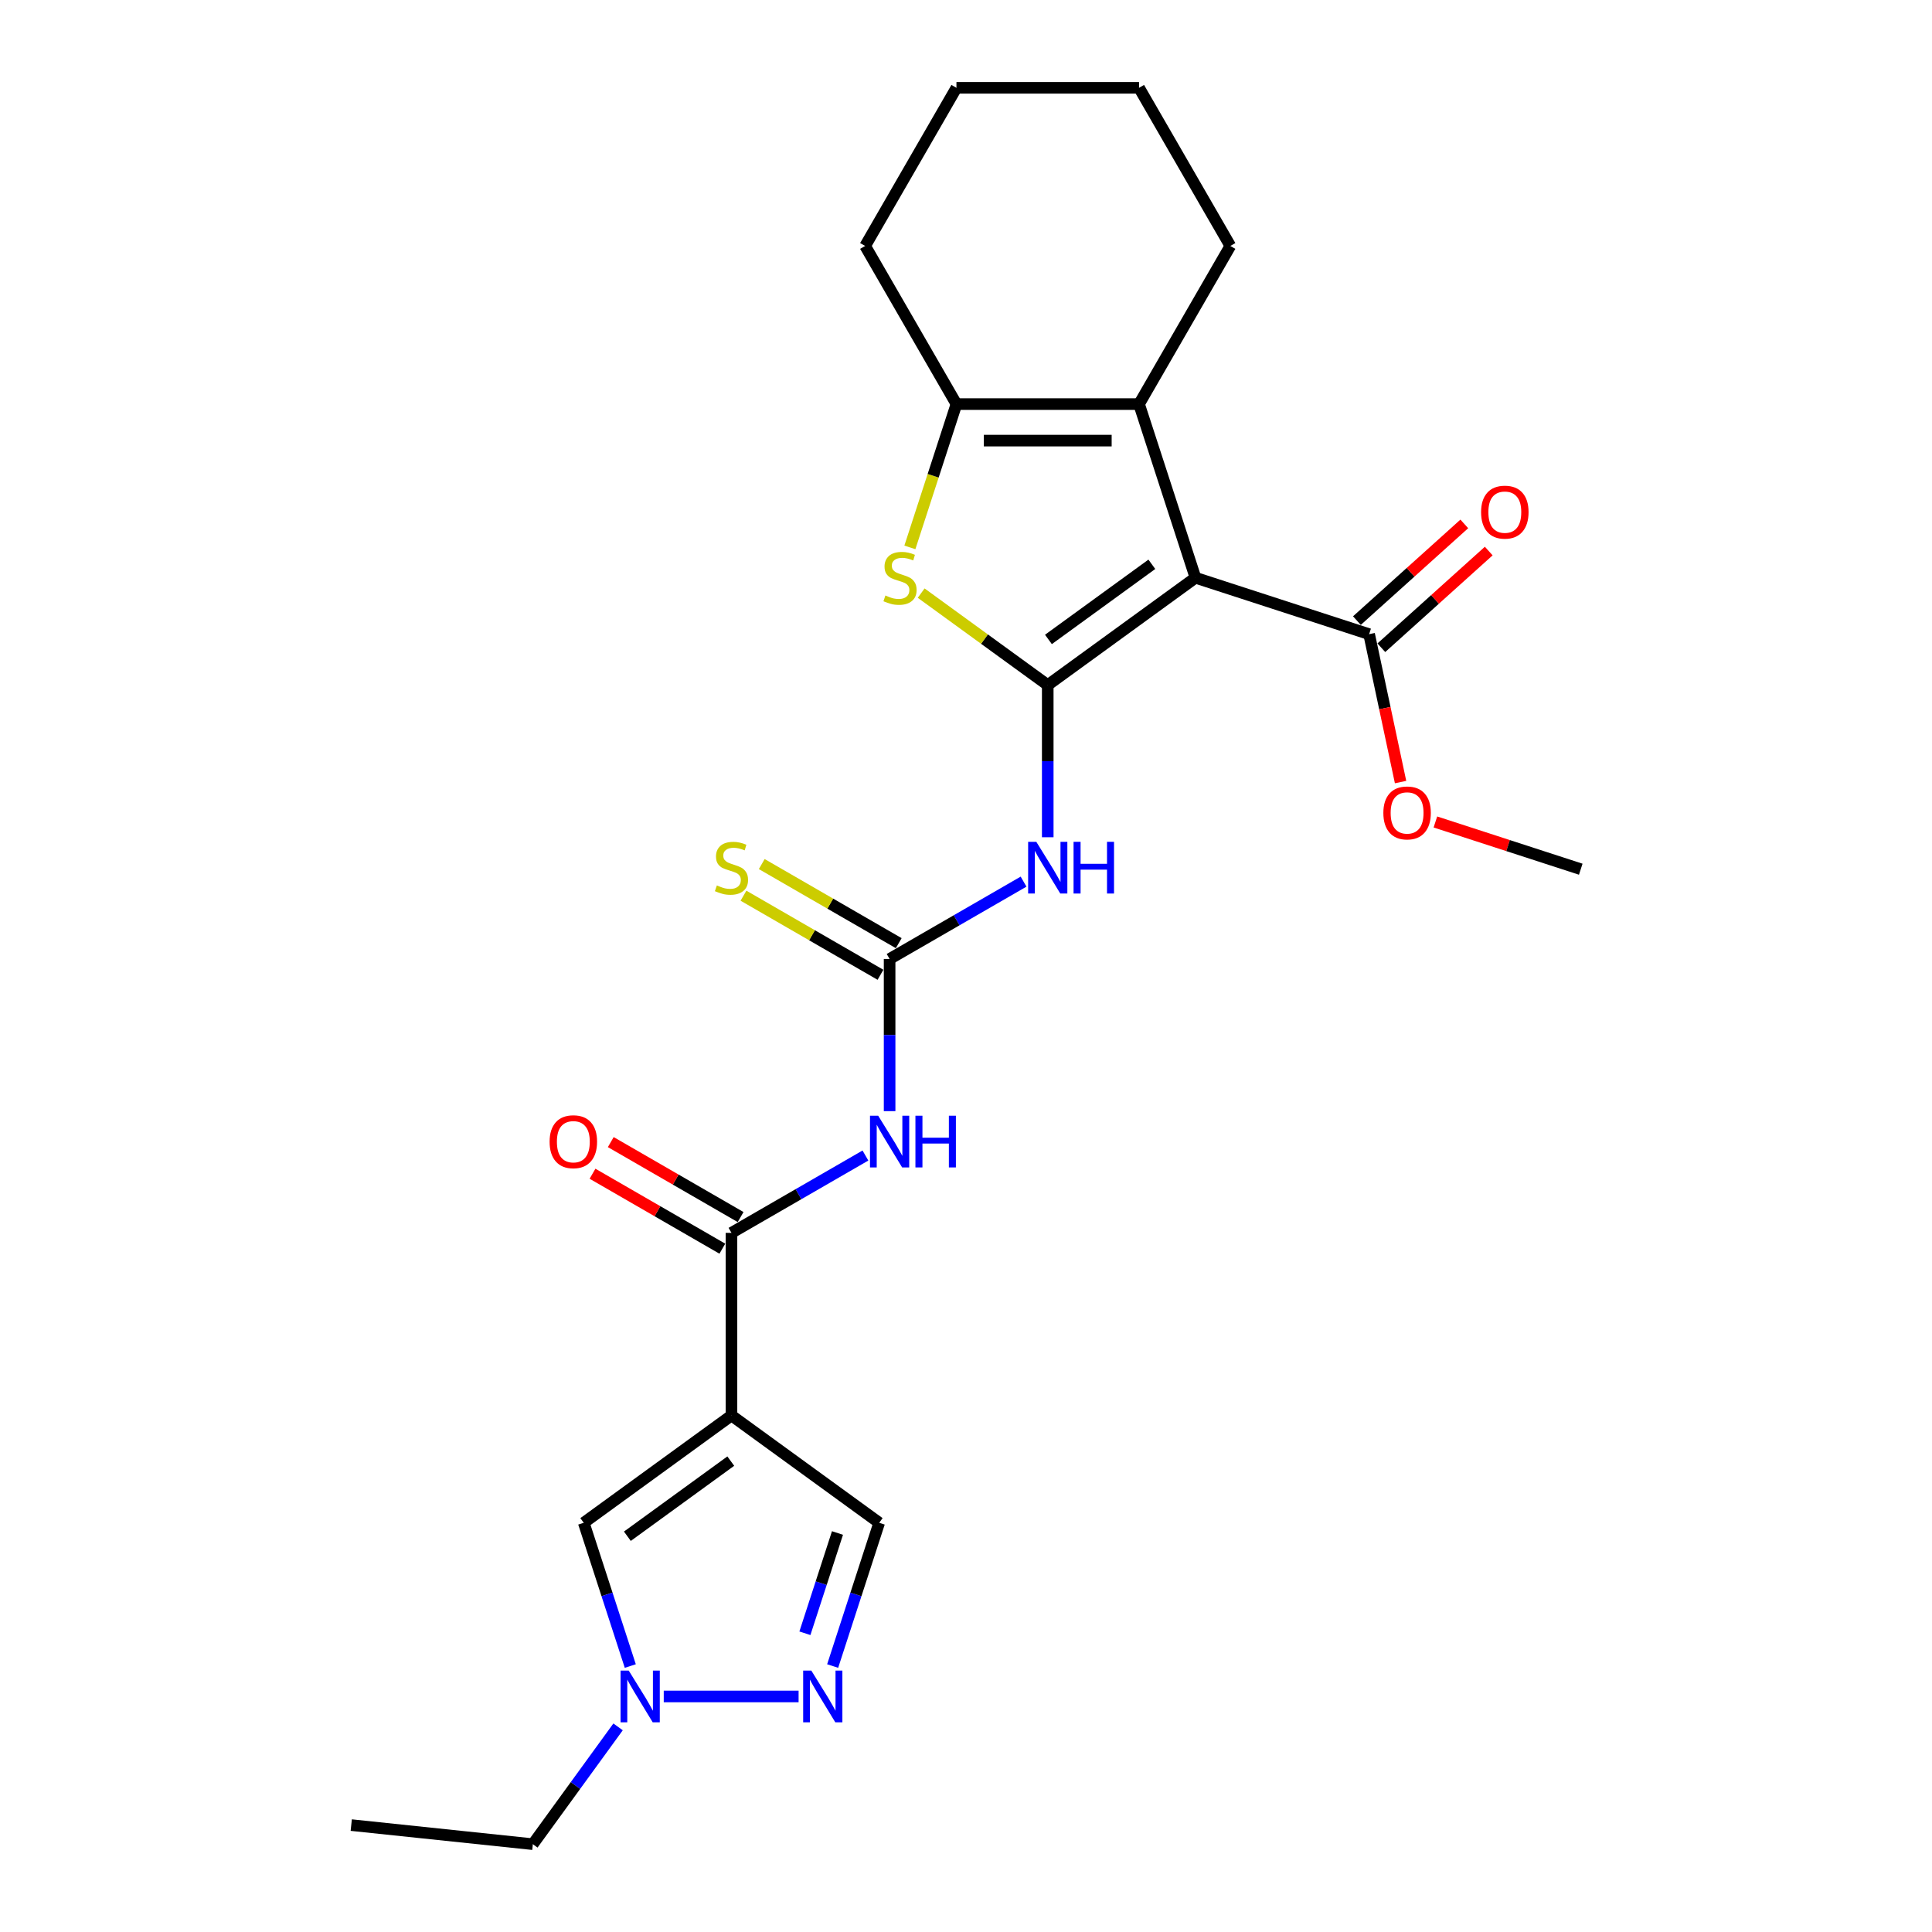<?xml version='1.0' encoding='iso-8859-1'?>
<svg version='1.1' baseProfile='full'
              xmlns='http://www.w3.org/2000/svg'
                      xmlns:rdkit='http://www.rdkit.org/xml'
                      xmlns:xlink='http://www.w3.org/1999/xlink'
                  xml:space='preserve'
width='1000px' height='1000px' viewBox='0 0 1000 1000'>
<!-- END OF HEADER -->
<rect style='opacity:1.0;fill:#FFFFFF;stroke:none' width='1000' height='1000' x='0' y='0'> </rect>
<path class='bond-0' d='M 542.309,354.594 L 618.771,299.041' style='fill:none;fill-rule:evenodd;stroke:#000000;stroke-width:6px;stroke-linecap:butt;stroke-linejoin:miter;stroke-opacity:1' />
<path class='bond-0' d='M 542.668,330.969 L 596.191,292.082' style='fill:none;fill-rule:evenodd;stroke:#000000;stroke-width:6px;stroke-linecap:butt;stroke-linejoin:miter;stroke-opacity:1' />
<path class='bond-2' d='M 542.309,354.594 L 509.55,330.794' style='fill:none;fill-rule:evenodd;stroke:#000000;stroke-width:6px;stroke-linecap:butt;stroke-linejoin:miter;stroke-opacity:1' />
<path class='bond-2' d='M 509.55,330.794 L 476.792,306.993' style='fill:none;fill-rule:evenodd;stroke:#CCCC00;stroke-width:6px;stroke-linecap:butt;stroke-linejoin:miter;stroke-opacity:1' />
<path class='bond-4' d='M 542.309,354.594 L 542.309,393.978' style='fill:none;fill-rule:evenodd;stroke:#000000;stroke-width:6px;stroke-linecap:butt;stroke-linejoin:miter;stroke-opacity:1' />
<path class='bond-4' d='M 542.309,393.978 L 542.309,433.361' style='fill:none;fill-rule:evenodd;stroke:#0000FF;stroke-width:6px;stroke-linecap:butt;stroke-linejoin:miter;stroke-opacity:1' />
<path class='bond-3' d='M 618.771,299.041 L 589.565,209.155' style='fill:none;fill-rule:evenodd;stroke:#000000;stroke-width:6px;stroke-linecap:butt;stroke-linejoin:miter;stroke-opacity:1' />
<path class='bond-11' d='M 618.771,299.041 L 708.658,328.247' style='fill:none;fill-rule:evenodd;stroke:#000000;stroke-width:6px;stroke-linecap:butt;stroke-linejoin:miter;stroke-opacity:1' />
<path class='bond-1' d='M 378.609,732.644 L 378.609,638.131' style='fill:none;fill-rule:evenodd;stroke:#000000;stroke-width:6px;stroke-linecap:butt;stroke-linejoin:miter;stroke-opacity:1' />
<path class='bond-10' d='M 378.609,732.644 L 302.147,788.197' style='fill:none;fill-rule:evenodd;stroke:#000000;stroke-width:6px;stroke-linecap:butt;stroke-linejoin:miter;stroke-opacity:1' />
<path class='bond-10' d='M 378.25,756.269 L 324.727,795.156' style='fill:none;fill-rule:evenodd;stroke:#000000;stroke-width:6px;stroke-linecap:butt;stroke-linejoin:miter;stroke-opacity:1' />
<path class='bond-13' d='M 378.609,732.644 L 455.071,788.197' style='fill:none;fill-rule:evenodd;stroke:#000000;stroke-width:6px;stroke-linecap:butt;stroke-linejoin:miter;stroke-opacity:1' />
<path class='bond-6' d='M 470.951,283.333 L 483.002,246.244' style='fill:none;fill-rule:evenodd;stroke:#CCCC00;stroke-width:6px;stroke-linecap:butt;stroke-linejoin:miter;stroke-opacity:1' />
<path class='bond-6' d='M 483.002,246.244 L 495.053,209.155' style='fill:none;fill-rule:evenodd;stroke:#000000;stroke-width:6px;stroke-linecap:butt;stroke-linejoin:miter;stroke-opacity:1' />
<path class='bond-18' d='M 589.565,209.155 L 636.822,127.305' style='fill:none;fill-rule:evenodd;stroke:#000000;stroke-width:6px;stroke-linecap:butt;stroke-linejoin:miter;stroke-opacity:1' />
<path class='bond-25' d='M 589.565,209.155 L 495.053,209.155' style='fill:none;fill-rule:evenodd;stroke:#000000;stroke-width:6px;stroke-linecap:butt;stroke-linejoin:miter;stroke-opacity:1' />
<path class='bond-25' d='M 575.389,228.057 L 509.23,228.057' style='fill:none;fill-rule:evenodd;stroke:#000000;stroke-width:6px;stroke-linecap:butt;stroke-linejoin:miter;stroke-opacity:1' />
<path class='bond-5' d='M 529.796,456.331 L 495.127,476.347' style='fill:none;fill-rule:evenodd;stroke:#0000FF;stroke-width:6px;stroke-linecap:butt;stroke-linejoin:miter;stroke-opacity:1' />
<path class='bond-5' d='M 495.127,476.347 L 460.459,496.363' style='fill:none;fill-rule:evenodd;stroke:#000000;stroke-width:6px;stroke-linecap:butt;stroke-linejoin:miter;stroke-opacity:1' />
<path class='bond-7' d='M 460.459,496.363 L 460.459,535.746' style='fill:none;fill-rule:evenodd;stroke:#000000;stroke-width:6px;stroke-linecap:butt;stroke-linejoin:miter;stroke-opacity:1' />
<path class='bond-7' d='M 460.459,535.746 L 460.459,575.129' style='fill:none;fill-rule:evenodd;stroke:#0000FF;stroke-width:6px;stroke-linecap:butt;stroke-linejoin:miter;stroke-opacity:1' />
<path class='bond-14' d='M 465.185,488.178 L 429.732,467.709' style='fill:none;fill-rule:evenodd;stroke:#000000;stroke-width:6px;stroke-linecap:butt;stroke-linejoin:miter;stroke-opacity:1' />
<path class='bond-14' d='M 429.732,467.709 L 394.279,447.241' style='fill:none;fill-rule:evenodd;stroke:#CCCC00;stroke-width:6px;stroke-linecap:butt;stroke-linejoin:miter;stroke-opacity:1' />
<path class='bond-14' d='M 455.734,504.548 L 420.281,484.079' style='fill:none;fill-rule:evenodd;stroke:#000000;stroke-width:6px;stroke-linecap:butt;stroke-linejoin:miter;stroke-opacity:1' />
<path class='bond-14' d='M 420.281,484.079 L 384.828,463.611' style='fill:none;fill-rule:evenodd;stroke:#CCCC00;stroke-width:6px;stroke-linecap:butt;stroke-linejoin:miter;stroke-opacity:1' />
<path class='bond-19' d='M 495.053,209.155 L 447.797,127.305' style='fill:none;fill-rule:evenodd;stroke:#000000;stroke-width:6px;stroke-linecap:butt;stroke-linejoin:miter;stroke-opacity:1' />
<path class='bond-8' d='M 447.946,598.1 L 413.277,618.116' style='fill:none;fill-rule:evenodd;stroke:#0000FF;stroke-width:6px;stroke-linecap:butt;stroke-linejoin:miter;stroke-opacity:1' />
<path class='bond-8' d='M 413.277,618.116 L 378.609,638.131' style='fill:none;fill-rule:evenodd;stroke:#000000;stroke-width:6px;stroke-linecap:butt;stroke-linejoin:miter;stroke-opacity:1' />
<path class='bond-15' d='M 383.335,629.946 L 349.734,610.547' style='fill:none;fill-rule:evenodd;stroke:#000000;stroke-width:6px;stroke-linecap:butt;stroke-linejoin:miter;stroke-opacity:1' />
<path class='bond-15' d='M 349.734,610.547 L 316.134,591.148' style='fill:none;fill-rule:evenodd;stroke:#FF0000;stroke-width:6px;stroke-linecap:butt;stroke-linejoin:miter;stroke-opacity:1' />
<path class='bond-15' d='M 373.883,646.316 L 340.283,626.917' style='fill:none;fill-rule:evenodd;stroke:#000000;stroke-width:6px;stroke-linecap:butt;stroke-linejoin:miter;stroke-opacity:1' />
<path class='bond-15' d='M 340.283,626.917 L 306.683,607.518' style='fill:none;fill-rule:evenodd;stroke:#FF0000;stroke-width:6px;stroke-linecap:butt;stroke-linejoin:miter;stroke-opacity:1' />
<path class='bond-9' d='M 430.981,862.338 L 443.026,825.267' style='fill:none;fill-rule:evenodd;stroke:#0000FF;stroke-width:6px;stroke-linecap:butt;stroke-linejoin:miter;stroke-opacity:1' />
<path class='bond-9' d='M 443.026,825.267 L 455.071,788.197' style='fill:none;fill-rule:evenodd;stroke:#000000;stroke-width:6px;stroke-linecap:butt;stroke-linejoin:miter;stroke-opacity:1' />
<path class='bond-9' d='M 416.617,845.375 L 425.049,819.426' style='fill:none;fill-rule:evenodd;stroke:#0000FF;stroke-width:6px;stroke-linecap:butt;stroke-linejoin:miter;stroke-opacity:1' />
<path class='bond-9' d='M 425.049,819.426 L 433.48,793.477' style='fill:none;fill-rule:evenodd;stroke:#000000;stroke-width:6px;stroke-linecap:butt;stroke-linejoin:miter;stroke-opacity:1' />
<path class='bond-27' d='M 413.352,878.083 L 343.553,878.083' style='fill:none;fill-rule:evenodd;stroke:#0000FF;stroke-width:6px;stroke-linecap:butt;stroke-linejoin:miter;stroke-opacity:1' />
<path class='bond-12' d='M 302.147,788.197 L 314.192,825.267' style='fill:none;fill-rule:evenodd;stroke:#000000;stroke-width:6px;stroke-linecap:butt;stroke-linejoin:miter;stroke-opacity:1' />
<path class='bond-12' d='M 314.192,825.267 L 326.237,862.338' style='fill:none;fill-rule:evenodd;stroke:#0000FF;stroke-width:6px;stroke-linecap:butt;stroke-linejoin:miter;stroke-opacity:1' />
<path class='bond-16' d='M 714.982,335.271 L 742.776,310.246' style='fill:none;fill-rule:evenodd;stroke:#000000;stroke-width:6px;stroke-linecap:butt;stroke-linejoin:miter;stroke-opacity:1' />
<path class='bond-16' d='M 742.776,310.246 L 770.569,285.22' style='fill:none;fill-rule:evenodd;stroke:#FF0000;stroke-width:6px;stroke-linecap:butt;stroke-linejoin:miter;stroke-opacity:1' />
<path class='bond-16' d='M 702.334,321.224 L 730.127,296.198' style='fill:none;fill-rule:evenodd;stroke:#000000;stroke-width:6px;stroke-linecap:butt;stroke-linejoin:miter;stroke-opacity:1' />
<path class='bond-16' d='M 730.127,296.198 L 757.921,271.173' style='fill:none;fill-rule:evenodd;stroke:#FF0000;stroke-width:6px;stroke-linecap:butt;stroke-linejoin:miter;stroke-opacity:1' />
<path class='bond-17' d='M 708.658,328.247 L 716.794,366.522' style='fill:none;fill-rule:evenodd;stroke:#000000;stroke-width:6px;stroke-linecap:butt;stroke-linejoin:miter;stroke-opacity:1' />
<path class='bond-17' d='M 716.794,366.522 L 724.929,404.797' style='fill:none;fill-rule:evenodd;stroke:#FF0000;stroke-width:6px;stroke-linecap:butt;stroke-linejoin:miter;stroke-opacity:1' />
<path class='bond-20' d='M 319.913,893.829 L 297.856,924.187' style='fill:none;fill-rule:evenodd;stroke:#0000FF;stroke-width:6px;stroke-linecap:butt;stroke-linejoin:miter;stroke-opacity:1' />
<path class='bond-20' d='M 297.856,924.187 L 275.8,954.545' style='fill:none;fill-rule:evenodd;stroke:#000000;stroke-width:6px;stroke-linecap:butt;stroke-linejoin:miter;stroke-opacity:1' />
<path class='bond-21' d='M 742.958,425.454 L 780.576,437.677' style='fill:none;fill-rule:evenodd;stroke:#FF0000;stroke-width:6px;stroke-linecap:butt;stroke-linejoin:miter;stroke-opacity:1' />
<path class='bond-21' d='M 780.576,437.677 L 818.195,449.9' style='fill:none;fill-rule:evenodd;stroke:#000000;stroke-width:6px;stroke-linecap:butt;stroke-linejoin:miter;stroke-opacity:1' />
<path class='bond-23' d='M 636.822,127.305 L 589.565,45.455' style='fill:none;fill-rule:evenodd;stroke:#000000;stroke-width:6px;stroke-linecap:butt;stroke-linejoin:miter;stroke-opacity:1' />
<path class='bond-24' d='M 447.797,127.305 L 495.053,45.455' style='fill:none;fill-rule:evenodd;stroke:#000000;stroke-width:6px;stroke-linecap:butt;stroke-linejoin:miter;stroke-opacity:1' />
<path class='bond-22' d='M 275.8,954.545 L 181.805,944.666' style='fill:none;fill-rule:evenodd;stroke:#000000;stroke-width:6px;stroke-linecap:butt;stroke-linejoin:miter;stroke-opacity:1' />
<path class='bond-26' d='M 589.565,45.455 L 495.053,45.455' style='fill:none;fill-rule:evenodd;stroke:#000000;stroke-width:6px;stroke-linecap:butt;stroke-linejoin:miter;stroke-opacity:1' />
<path  class='atom-3' d='M 458.286 308.228
Q 458.589 308.341, 459.836 308.871
Q 461.084 309.4, 462.445 309.74
Q 463.843 310.043, 465.204 310.043
Q 467.737 310.043, 469.212 308.833
Q 470.686 307.585, 470.686 305.43
Q 470.686 303.956, 469.93 303.049
Q 469.212 302.141, 468.078 301.65
Q 466.943 301.158, 465.053 300.591
Q 462.672 299.873, 461.235 299.193
Q 459.836 298.512, 458.815 297.075
Q 457.832 295.639, 457.832 293.219
Q 457.832 289.855, 460.101 287.775
Q 462.407 285.696, 466.943 285.696
Q 470.043 285.696, 473.559 287.171
L 472.69 290.082
Q 469.476 288.758, 467.057 288.758
Q 464.448 288.758, 463.012 289.855
Q 461.575 290.913, 461.613 292.766
Q 461.613 294.202, 462.331 295.072
Q 463.087 295.941, 464.146 296.433
Q 465.242 296.924, 467.057 297.491
Q 469.476 298.247, 470.913 299.004
Q 472.35 299.76, 473.37 301.31
Q 474.429 302.822, 474.429 305.43
Q 474.429 309.135, 471.934 311.139
Q 469.476 313.105, 465.356 313.105
Q 462.974 313.105, 461.159 312.576
Q 459.382 312.084, 457.265 311.215
L 458.286 308.228
' fill='#CCCC00'/>
<path  class='atom-5' d='M 536.393 435.724
L 545.163 449.901
Q 546.033 451.299, 547.432 453.832
Q 548.831 456.365, 548.906 456.516
L 548.906 435.724
L 552.46 435.724
L 552.46 462.49
L 548.793 462.49
L 539.379 446.99
Q 538.283 445.175, 537.111 443.096
Q 535.977 441.016, 535.637 440.374
L 535.637 462.49
L 532.159 462.49
L 532.159 435.724
L 536.393 435.724
' fill='#0000FF'/>
<path  class='atom-5' d='M 555.673 435.724
L 559.303 435.724
L 559.303 447.103
L 572.988 447.103
L 572.988 435.724
L 576.617 435.724
L 576.617 462.49
L 572.988 462.49
L 572.988 450.127
L 559.303 450.127
L 559.303 462.49
L 555.673 462.49
L 555.673 435.724
' fill='#0000FF'/>
<path  class='atom-8' d='M 454.543 577.492
L 463.313 591.669
Q 464.183 593.068, 465.582 595.601
Q 466.98 598.134, 467.056 598.285
L 467.056 577.492
L 470.61 577.492
L 470.61 604.258
L 466.943 604.258
L 457.529 588.758
Q 456.433 586.944, 455.261 584.864
Q 454.127 582.785, 453.787 582.142
L 453.787 604.258
L 450.308 604.258
L 450.308 577.492
L 454.543 577.492
' fill='#0000FF'/>
<path  class='atom-8' d='M 473.823 577.492
L 477.452 577.492
L 477.452 588.872
L 491.138 588.872
L 491.138 577.492
L 494.767 577.492
L 494.767 604.258
L 491.138 604.258
L 491.138 591.896
L 477.452 591.896
L 477.452 604.258
L 473.823 604.258
L 473.823 577.492
' fill='#0000FF'/>
<path  class='atom-10' d='M 419.949 864.7
L 428.719 878.877
Q 429.589 880.276, 430.988 882.809
Q 432.387 885.342, 432.462 885.493
L 432.462 864.7
L 436.016 864.7
L 436.016 891.466
L 432.349 891.466
L 422.935 875.966
Q 421.839 874.152, 420.667 872.072
Q 419.533 869.993, 419.193 869.35
L 419.193 891.466
L 415.715 891.466
L 415.715 864.7
L 419.949 864.7
' fill='#0000FF'/>
<path  class='atom-13' d='M 325.436 864.7
L 334.207 878.877
Q 335.077 880.276, 336.475 882.809
Q 337.874 885.342, 337.95 885.493
L 337.95 864.7
L 341.503 864.7
L 341.503 891.466
L 337.836 891.466
L 328.423 875.966
Q 327.327 874.152, 326.155 872.072
Q 325.021 869.993, 324.68 869.35
L 324.68 891.466
L 321.202 891.466
L 321.202 864.7
L 325.436 864.7
' fill='#0000FF'/>
<path  class='atom-15' d='M 371.048 458.293
Q 371.35 458.407, 372.598 458.936
Q 373.846 459.465, 375.207 459.805
Q 376.605 460.108, 377.966 460.108
Q 380.499 460.108, 381.974 458.898
Q 383.448 457.651, 383.448 455.496
Q 383.448 454.021, 382.692 453.114
Q 381.974 452.207, 380.84 451.715
Q 379.705 451.224, 377.815 450.657
Q 375.433 449.938, 373.997 449.258
Q 372.598 448.577, 371.577 447.141
Q 370.594 445.704, 370.594 443.285
Q 370.594 439.92, 372.863 437.841
Q 375.169 435.762, 379.705 435.762
Q 382.805 435.762, 386.321 437.236
L 385.452 440.147
Q 382.238 438.824, 379.819 438.824
Q 377.21 438.824, 375.774 439.92
Q 374.337 440.979, 374.375 442.831
Q 374.375 444.268, 375.093 445.137
Q 375.849 446.007, 376.908 446.498
Q 378.004 446.99, 379.819 447.557
Q 382.238 448.313, 383.675 449.069
Q 385.111 449.825, 386.132 451.375
Q 387.191 452.887, 387.191 455.496
Q 387.191 459.201, 384.696 461.204
Q 382.238 463.17, 378.118 463.17
Q 375.736 463.17, 373.921 462.641
Q 372.144 462.149, 370.027 461.28
L 371.048 458.293
' fill='#CCCC00'/>
<path  class='atom-16' d='M 284.472 590.951
Q 284.472 584.524, 287.648 580.933
Q 290.824 577.341, 296.759 577.341
Q 302.694 577.341, 305.87 580.933
Q 309.046 584.524, 309.046 590.951
Q 309.046 597.453, 305.832 601.158
Q 302.619 604.825, 296.759 604.825
Q 290.861 604.825, 287.648 601.158
Q 284.472 597.491, 284.472 590.951
M 296.759 601.801
Q 300.842 601.801, 303.035 599.079
Q 305.265 596.319, 305.265 590.951
Q 305.265 585.696, 303.035 583.05
Q 300.842 580.365, 296.759 580.365
Q 292.676 580.365, 290.445 583.012
Q 288.253 585.658, 288.253 590.951
Q 288.253 596.357, 290.445 599.079
Q 292.676 601.801, 296.759 601.801
' fill='#FF0000'/>
<path  class='atom-17' d='M 766.608 265.082
Q 766.608 258.655, 769.783 255.063
Q 772.959 251.472, 778.894 251.472
Q 784.83 251.472, 788.005 255.063
Q 791.181 258.655, 791.181 265.082
Q 791.181 271.584, 787.967 275.289
Q 784.754 278.956, 778.894 278.956
Q 772.997 278.956, 769.783 275.289
Q 766.608 271.622, 766.608 265.082
M 778.894 275.932
Q 782.977 275.932, 785.17 273.21
Q 787.4 270.45, 787.4 265.082
Q 787.4 259.827, 785.17 257.181
Q 782.977 254.496, 778.894 254.496
Q 774.811 254.496, 772.581 257.143
Q 770.388 259.789, 770.388 265.082
Q 770.388 270.488, 772.581 273.21
Q 774.811 275.932, 778.894 275.932
' fill='#FF0000'/>
<path  class='atom-18' d='M 716.022 420.77
Q 716.022 414.343, 719.197 410.752
Q 722.373 407.16, 728.308 407.16
Q 734.244 407.16, 737.419 410.752
Q 740.595 414.343, 740.595 420.77
Q 740.595 427.272, 737.381 430.977
Q 734.168 434.644, 728.308 434.644
Q 722.411 434.644, 719.197 430.977
Q 716.022 427.31, 716.022 420.77
M 728.308 431.62
Q 732.391 431.62, 734.584 428.898
Q 736.814 426.138, 736.814 420.77
Q 736.814 415.515, 734.584 412.869
Q 732.391 410.185, 728.308 410.185
Q 724.225 410.185, 721.995 412.831
Q 719.802 415.477, 719.802 420.77
Q 719.802 426.176, 721.995 428.898
Q 724.225 431.62, 728.308 431.62
' fill='#FF0000'/>
</svg>
